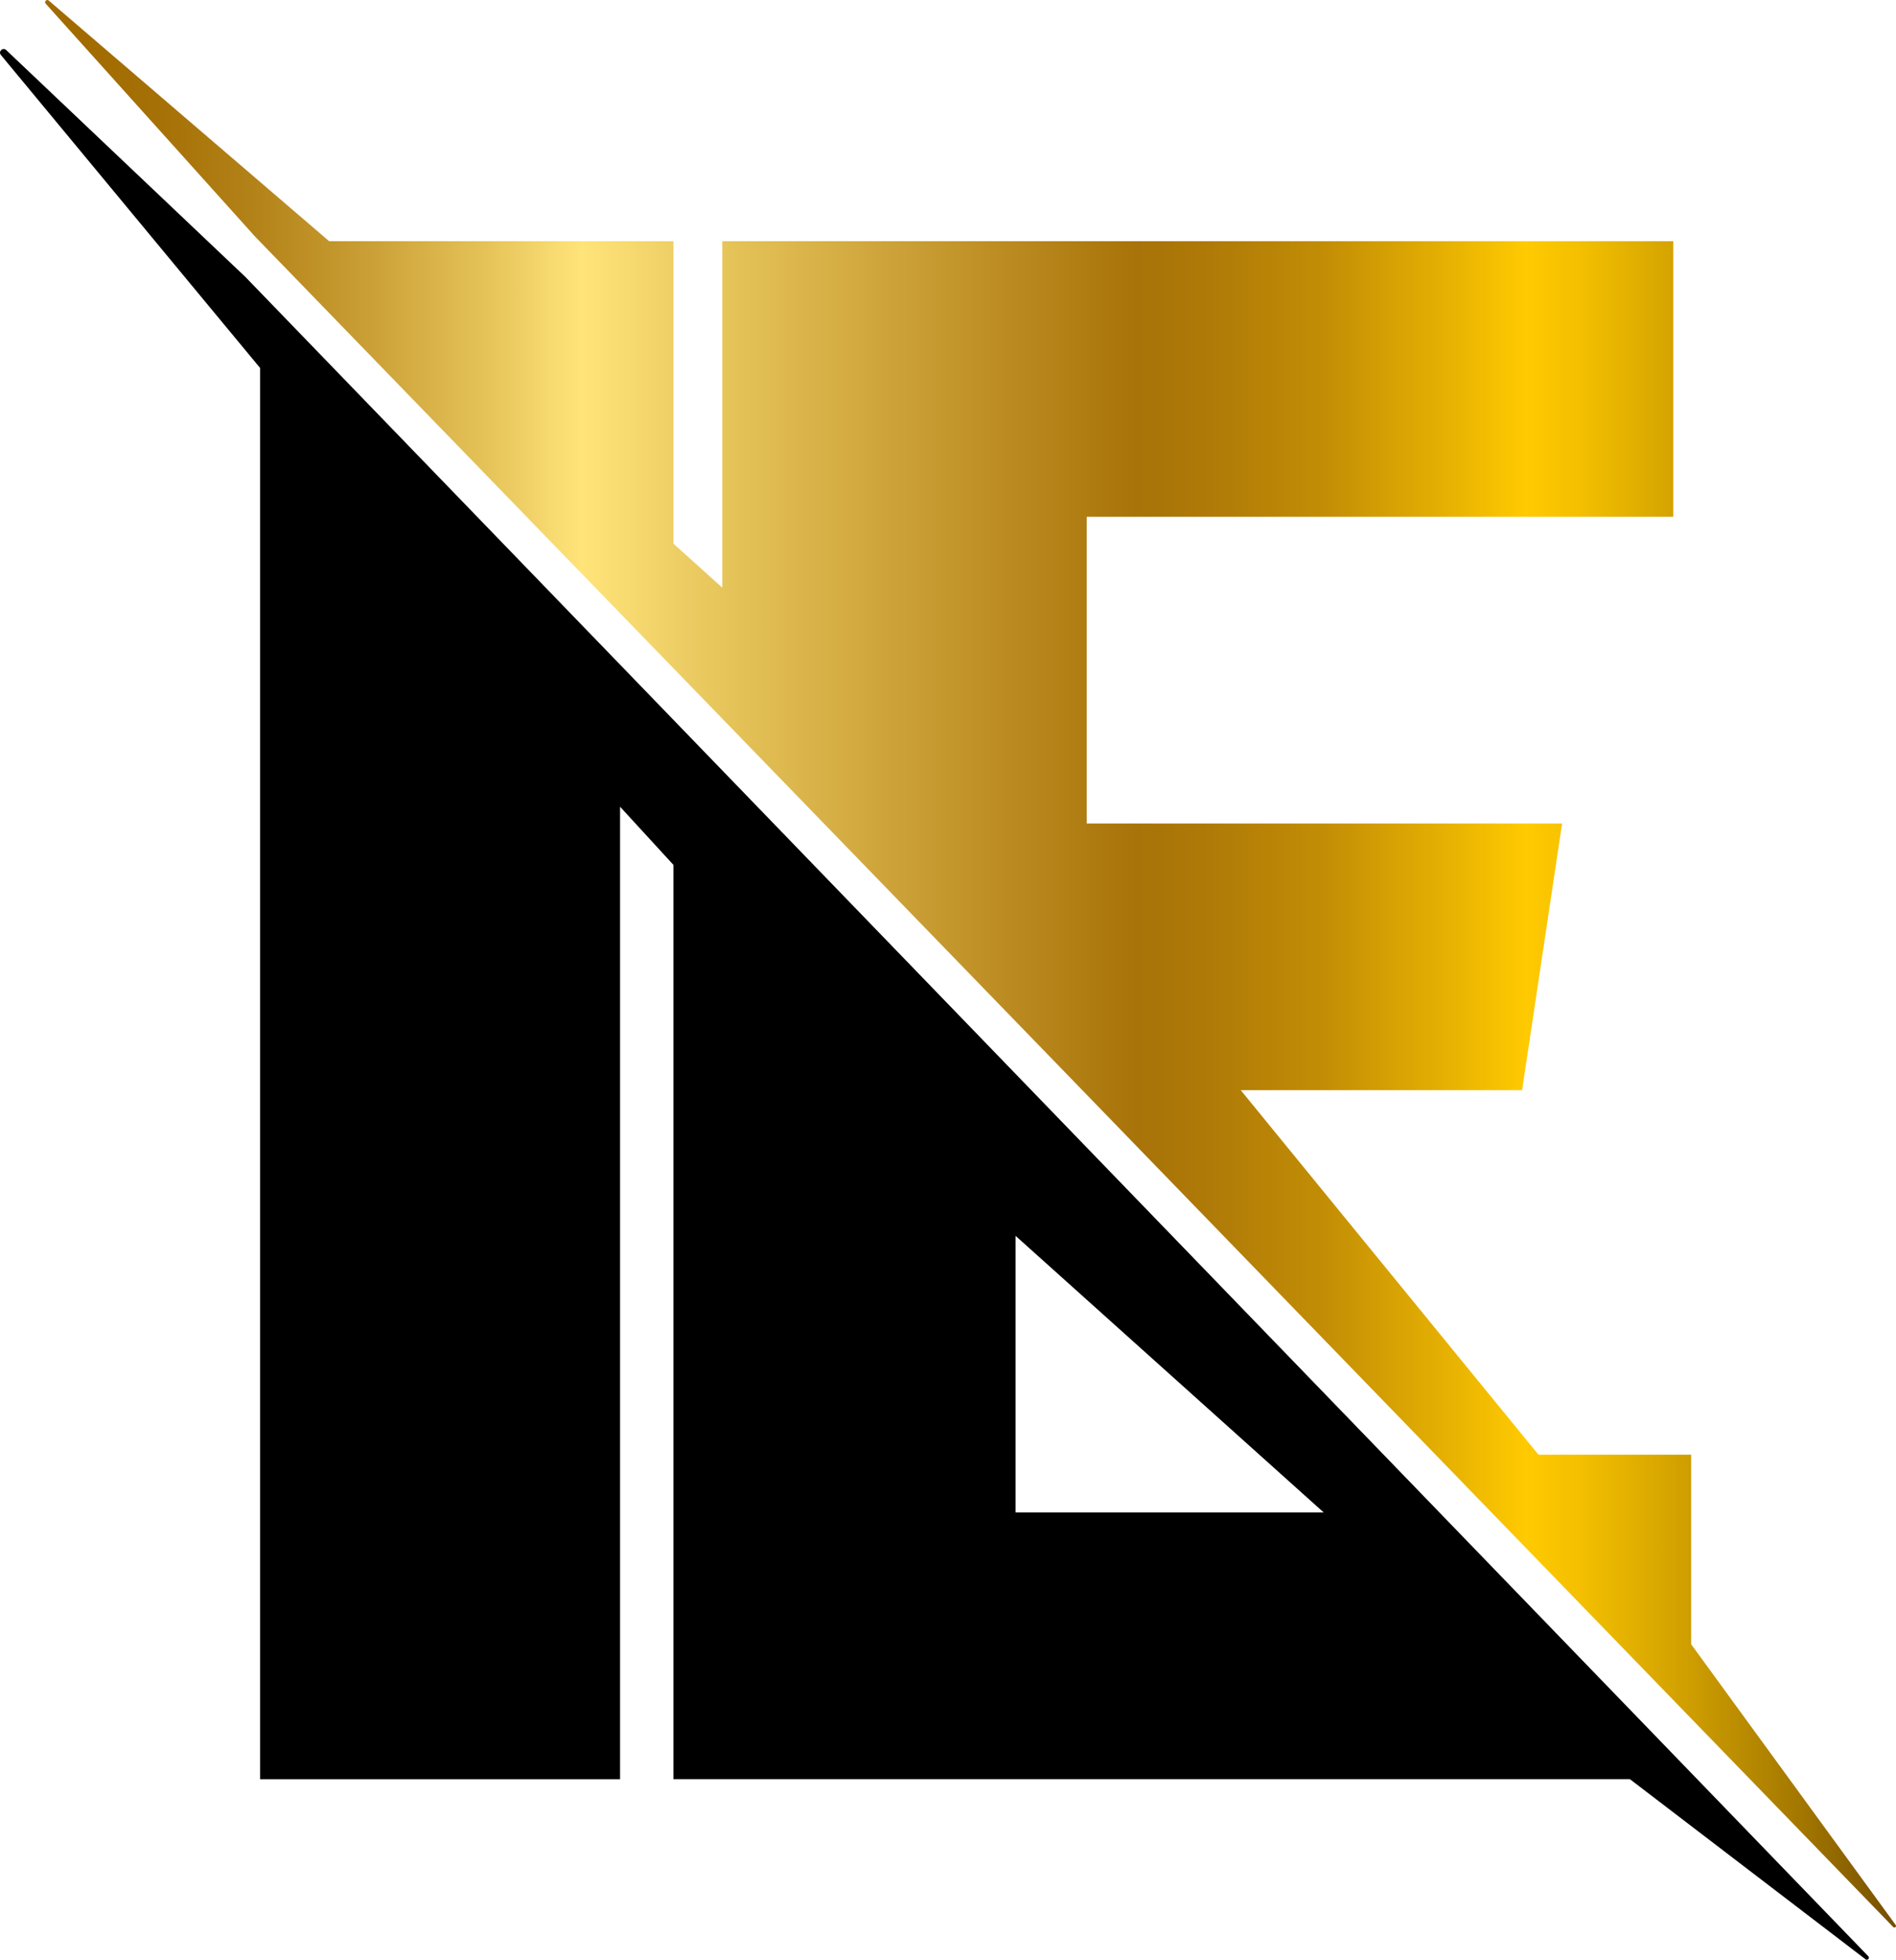 <?xml version="1.0" encoding="UTF-8"?>
<svg xmlns="http://www.w3.org/2000/svg" version="1.1" xmlns:xlink="http://www.w3.org/1999/xlink" viewBox="0 0 483.8 500">
  <defs>
    <style>
      .cls-1 {
        fill: url(#linear-gradient);
      }
    </style>
    <linearGradient id="linear-gradient" x1="11.51" y1="245.89" x2="483.8" y2="245.89" gradientUnits="userSpaceOnUse">
      <stop offset=".02" stop-color="#a16b00"/>
      <stop offset=".06" stop-color="#a57006"/>
      <stop offset=".11" stop-color="#b28117"/>
      <stop offset=".17" stop-color="#c89d33"/>
      <stop offset=".24" stop-color="#e6c45a"/>
      <stop offset=".29" stop-color="#ffe47a"/>
      <stop offset=".35" stop-color="#ebcb61"/>
      <stop offset=".52" stop-color="#bb8b21"/>
      <stop offset=".59" stop-color="#a87308"/>
      <stop offset=".63" stop-color="#af7a07"/>
      <stop offset=".69" stop-color="#c28d05"/>
      <stop offset=".75" stop-color="#e2ad02"/>
      <stop offset=".8" stop-color="#ffca00"/>
      <stop offset=".83" stop-color="#f3bf00"/>
      <stop offset=".88" stop-color="#d4a300"/>
      <stop offset=".95" stop-color="#a27600"/>
      <stop offset="1" stop-color="#754e00"/>
    </linearGradient>
  </defs>
  <!-- Generator: Adobe Illustrator 28.7.1, SVG Export Plug-In . SVG Version: 1.2.0 Build 142)  -->
  <g>
    <g id="Layer_1">
      <g>
        <path class="cls-1" d="M483.72,491.12c.3.41-.27.89-.62.53l-51.57-53.21-65.22-67.3-50.23-51.82-41.91-43.25L66.23,61.54l-1.07-1.1L11.66.94c-.47-.52.25-1.25.78-.8l71.55,61.4h87.84v77.15l12.47,11.24V61.54h242.68v70.31h-149.69v78.25h121.31l-10.21,68.04h-71.79l75.96,92.99h38.96v48.36l52.19,71.62Z"/>
        <path d="M476.73,499.1l-43.66-45.18-80.89-83.69-34.57-35.76L66.36,74.53l-3.73-3.86L1.58,12.77c-.84-.81-2.1.36-1.35,1.26l66.13,79.84v360.06h91.86v-248.11l13.61,14.83v233.27h244.07l60.13,45.96c.52.4,1.16-.32.7-.78ZM259.15,385.88v-70.57l78.62,70.57h-78.62Z"/>
      </g>
    </g>
  </g>
</svg>